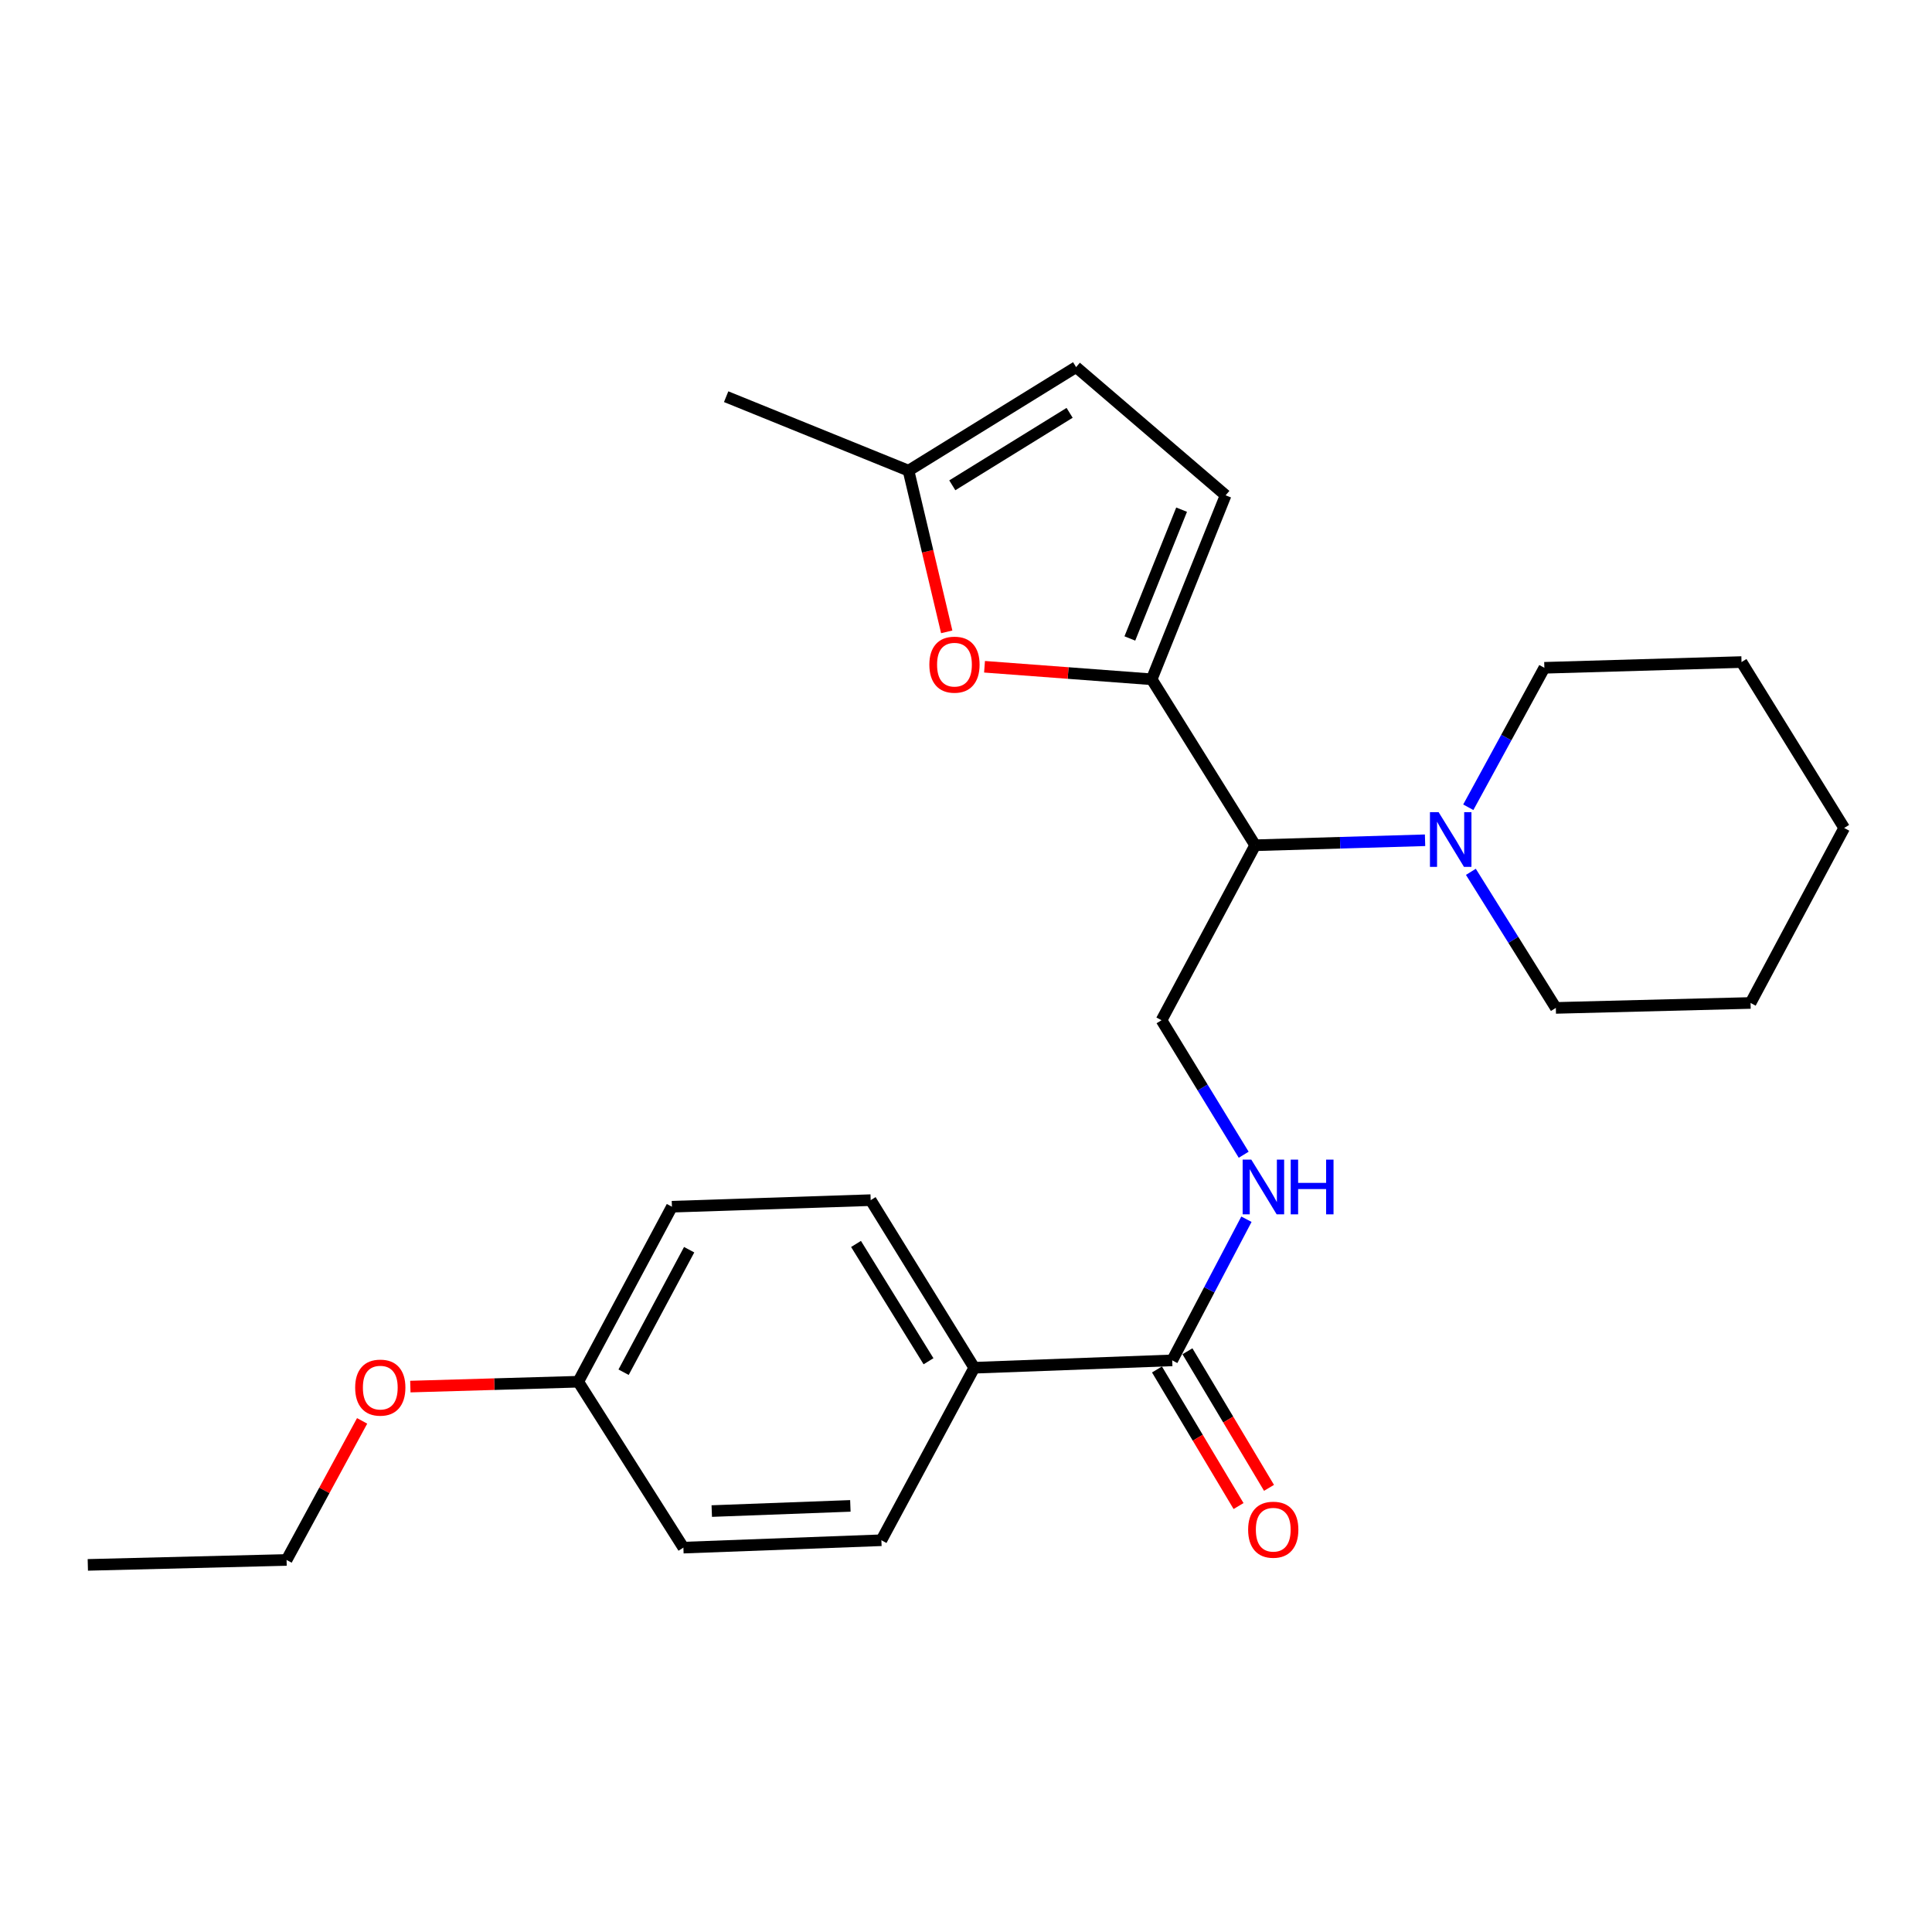 <?xml version='1.0' encoding='iso-8859-1'?>
<svg version='1.1' baseProfile='full'
              xmlns='http://www.w3.org/2000/svg'
                      xmlns:rdkit='http://www.rdkit.org/xml'
                      xmlns:xlink='http://www.w3.org/1999/xlink'
                  xml:space='preserve'
width='1000px' height='1000px' viewBox='0 0 1000 1000'>
<!-- END OF HEADER -->
<rect style='opacity:1.0;fill:#FFFFFF;stroke:none' width='1000' height='1000' x='0' y='0'> </rect>
<path class='bond-0' d='M 596.113,351.601 L 649.675,437.499' style='fill:none;fill-rule:evenodd;stroke:#000000;stroke-width:6px;stroke-linecap:butt;stroke-linejoin:miter;stroke-opacity:1' />
<path class='bond-1' d='M 596.113,351.601 L 552.852,348.357' style='fill:none;fill-rule:evenodd;stroke:#000000;stroke-width:6px;stroke-linecap:butt;stroke-linejoin:miter;stroke-opacity:1' />
<path class='bond-1' d='M 552.852,348.357 L 509.59,345.114' style='fill:none;fill-rule:evenodd;stroke:#FF0000;stroke-width:6px;stroke-linecap:butt;stroke-linejoin:miter;stroke-opacity:1' />
<path class='bond-3' d='M 596.113,351.601 L 634.379,256.365' style='fill:none;fill-rule:evenodd;stroke:#000000;stroke-width:6px;stroke-linecap:butt;stroke-linejoin:miter;stroke-opacity:1' />
<path class='bond-3' d='M 584.81,330.467 L 611.596,263.802' style='fill:none;fill-rule:evenodd;stroke:#000000;stroke-width:6px;stroke-linecap:butt;stroke-linejoin:miter;stroke-opacity:1' />
<path class='bond-2' d='M 649.675,437.499 L 693.642,436.209' style='fill:none;fill-rule:evenodd;stroke:#000000;stroke-width:6px;stroke-linecap:butt;stroke-linejoin:miter;stroke-opacity:1' />
<path class='bond-2' d='M 693.642,436.209 L 737.609,434.919' style='fill:none;fill-rule:evenodd;stroke:#0000FF;stroke-width:6px;stroke-linecap:butt;stroke-linejoin:miter;stroke-opacity:1' />
<path class='bond-6' d='M 649.675,437.499 L 601.205,528.072' style='fill:none;fill-rule:evenodd;stroke:#000000;stroke-width:6px;stroke-linecap:butt;stroke-linejoin:miter;stroke-opacity:1' />
<path class='bond-7' d='M 490.025,327.049 L 480.135,285.33' style='fill:none;fill-rule:evenodd;stroke:#FF0000;stroke-width:6px;stroke-linecap:butt;stroke-linejoin:miter;stroke-opacity:1' />
<path class='bond-7' d='M 480.135,285.33 L 470.245,243.61' style='fill:none;fill-rule:evenodd;stroke:#000000;stroke-width:6px;stroke-linecap:butt;stroke-linejoin:miter;stroke-opacity:1' />
<path class='bond-16' d='M 761.324,451.259 L 783.312,486.476' style='fill:none;fill-rule:evenodd;stroke:#0000FF;stroke-width:6px;stroke-linecap:butt;stroke-linejoin:miter;stroke-opacity:1' />
<path class='bond-16' d='M 783.312,486.476 L 805.299,521.694' style='fill:none;fill-rule:evenodd;stroke:#000000;stroke-width:6px;stroke-linecap:butt;stroke-linejoin:miter;stroke-opacity:1' />
<path class='bond-17' d='M 759.984,417.839 L 779.672,381.745' style='fill:none;fill-rule:evenodd;stroke:#0000FF;stroke-width:6px;stroke-linecap:butt;stroke-linejoin:miter;stroke-opacity:1' />
<path class='bond-17' d='M 779.672,381.745 L 799.36,345.651' style='fill:none;fill-rule:evenodd;stroke:#000000;stroke-width:6px;stroke-linecap:butt;stroke-linejoin:miter;stroke-opacity:1' />
<path class='bond-8' d='M 634.379,256.365 L 556.99,190.017' style='fill:none;fill-rule:evenodd;stroke:#000000;stroke-width:6px;stroke-linecap:butt;stroke-linejoin:miter;stroke-opacity:1' />
<path class='bond-4' d='M 606.736,704.125 L 625.943,667.599' style='fill:none;fill-rule:evenodd;stroke:#000000;stroke-width:6px;stroke-linecap:butt;stroke-linejoin:miter;stroke-opacity:1' />
<path class='bond-4' d='M 625.943,667.599 L 645.151,631.074' style='fill:none;fill-rule:evenodd;stroke:#0000FF;stroke-width:6px;stroke-linecap:butt;stroke-linejoin:miter;stroke-opacity:1' />
<path class='bond-9' d='M 606.736,704.125 L 504.265,707.941' style='fill:none;fill-rule:evenodd;stroke:#000000;stroke-width:6px;stroke-linecap:butt;stroke-linejoin:miter;stroke-opacity:1' />
<path class='bond-10' d='M 598.851,708.834 L 619.962,744.18' style='fill:none;fill-rule:evenodd;stroke:#000000;stroke-width:6px;stroke-linecap:butt;stroke-linejoin:miter;stroke-opacity:1' />
<path class='bond-10' d='M 619.962,744.18 L 641.072,779.526' style='fill:none;fill-rule:evenodd;stroke:#FF0000;stroke-width:6px;stroke-linecap:butt;stroke-linejoin:miter;stroke-opacity:1' />
<path class='bond-10' d='M 614.62,699.415 L 635.731,734.762' style='fill:none;fill-rule:evenodd;stroke:#000000;stroke-width:6px;stroke-linecap:butt;stroke-linejoin:miter;stroke-opacity:1' />
<path class='bond-10' d='M 635.731,734.762 L 656.841,770.108' style='fill:none;fill-rule:evenodd;stroke:#FF0000;stroke-width:6px;stroke-linecap:butt;stroke-linejoin:miter;stroke-opacity:1' />
<path class='bond-5' d='M 643.735,597.69 L 622.47,562.881' style='fill:none;fill-rule:evenodd;stroke:#0000FF;stroke-width:6px;stroke-linecap:butt;stroke-linejoin:miter;stroke-opacity:1' />
<path class='bond-5' d='M 622.47,562.881 L 601.205,528.072' style='fill:none;fill-rule:evenodd;stroke:#000000;stroke-width:6px;stroke-linecap:butt;stroke-linejoin:miter;stroke-opacity:1' />
<path class='bond-19' d='M 470.245,243.61 L 375.856,205.324' style='fill:none;fill-rule:evenodd;stroke:#000000;stroke-width:6px;stroke-linecap:butt;stroke-linejoin:miter;stroke-opacity:1' />
<path class='bond-25' d='M 470.245,243.61 L 556.99,190.017' style='fill:none;fill-rule:evenodd;stroke:#000000;stroke-width:6px;stroke-linecap:butt;stroke-linejoin:miter;stroke-opacity:1' />
<path class='bond-25' d='M 492.91,251.197 L 553.632,213.682' style='fill:none;fill-rule:evenodd;stroke:#000000;stroke-width:6px;stroke-linecap:butt;stroke-linejoin:miter;stroke-opacity:1' />
<path class='bond-11' d='M 504.265,707.941 L 450.663,621.195' style='fill:none;fill-rule:evenodd;stroke:#000000;stroke-width:6px;stroke-linecap:butt;stroke-linejoin:miter;stroke-opacity:1' />
<path class='bond-11' d='M 480.6,704.584 L 443.078,643.862' style='fill:none;fill-rule:evenodd;stroke:#000000;stroke-width:6px;stroke-linecap:butt;stroke-linejoin:miter;stroke-opacity:1' />
<path class='bond-12' d='M 504.265,707.941 L 456.204,797.228' style='fill:none;fill-rule:evenodd;stroke:#000000;stroke-width:6px;stroke-linecap:butt;stroke-linejoin:miter;stroke-opacity:1' />
<path class='bond-15' d='M 450.663,621.195 L 347.784,624.593' style='fill:none;fill-rule:evenodd;stroke:#000000;stroke-width:6px;stroke-linecap:butt;stroke-linejoin:miter;stroke-opacity:1' />
<path class='bond-14' d='M 456.204,797.228 L 353.723,801.054' style='fill:none;fill-rule:evenodd;stroke:#000000;stroke-width:6px;stroke-linecap:butt;stroke-linejoin:miter;stroke-opacity:1' />
<path class='bond-14' d='M 440.146,779.447 L 368.41,782.125' style='fill:none;fill-rule:evenodd;stroke:#000000;stroke-width:6px;stroke-linecap:butt;stroke-linejoin:miter;stroke-opacity:1' />
<path class='bond-13' d='M 299.304,715.176 L 353.723,801.054' style='fill:none;fill-rule:evenodd;stroke:#000000;stroke-width:6px;stroke-linecap:butt;stroke-linejoin:miter;stroke-opacity:1' />
<path class='bond-18' d='M 299.304,715.176 L 255.85,716.435' style='fill:none;fill-rule:evenodd;stroke:#000000;stroke-width:6px;stroke-linecap:butt;stroke-linejoin:miter;stroke-opacity:1' />
<path class='bond-18' d='M 255.85,716.435 L 212.396,717.694' style='fill:none;fill-rule:evenodd;stroke:#FF0000;stroke-width:6px;stroke-linecap:butt;stroke-linejoin:miter;stroke-opacity:1' />
<path class='bond-27' d='M 299.304,715.176 L 347.784,624.593' style='fill:none;fill-rule:evenodd;stroke:#000000;stroke-width:6px;stroke-linecap:butt;stroke-linejoin:miter;stroke-opacity:1' />
<path class='bond-27' d='M 322.77,710.255 L 356.706,646.848' style='fill:none;fill-rule:evenodd;stroke:#000000;stroke-width:6px;stroke-linecap:butt;stroke-linejoin:miter;stroke-opacity:1' />
<path class='bond-21' d='M 805.299,521.694 L 906.086,519.133' style='fill:none;fill-rule:evenodd;stroke:#000000;stroke-width:6px;stroke-linecap:butt;stroke-linejoin:miter;stroke-opacity:1' />
<path class='bond-22' d='M 799.36,345.651 L 901.412,342.682' style='fill:none;fill-rule:evenodd;stroke:#000000;stroke-width:6px;stroke-linecap:butt;stroke-linejoin:miter;stroke-opacity:1' />
<path class='bond-20' d='M 187.436,735.445 L 167.885,771.439' style='fill:none;fill-rule:evenodd;stroke:#FF0000;stroke-width:6px;stroke-linecap:butt;stroke-linejoin:miter;stroke-opacity:1' />
<path class='bond-20' d='M 167.885,771.439 L 148.333,807.432' style='fill:none;fill-rule:evenodd;stroke:#000000;stroke-width:6px;stroke-linecap:butt;stroke-linejoin:miter;stroke-opacity:1' />
<path class='bond-23' d='M 148.333,807.432 L 45.455,809.983' style='fill:none;fill-rule:evenodd;stroke:#000000;stroke-width:6px;stroke-linecap:butt;stroke-linejoin:miter;stroke-opacity:1' />
<path class='bond-26' d='M 906.086,519.133 L 954.545,428.56' style='fill:none;fill-rule:evenodd;stroke:#000000;stroke-width:6px;stroke-linecap:butt;stroke-linejoin:miter;stroke-opacity:1' />
<path class='bond-24' d='M 901.412,342.682 L 954.545,428.56' style='fill:none;fill-rule:evenodd;stroke:#000000;stroke-width:6px;stroke-linecap:butt;stroke-linejoin:miter;stroke-opacity:1' />
<path  class='atom-2' d='M 481.031 344.027
Q 481.031 337.227, 484.391 333.427
Q 487.751 329.627, 494.031 329.627
Q 500.311 329.627, 503.671 333.427
Q 507.031 337.227, 507.031 344.027
Q 507.031 350.907, 503.631 354.827
Q 500.231 358.707, 494.031 358.707
Q 487.791 358.707, 484.391 354.827
Q 481.031 350.947, 481.031 344.027
M 494.031 355.507
Q 498.351 355.507, 500.671 352.627
Q 503.031 349.707, 503.031 344.027
Q 503.031 338.467, 500.671 335.667
Q 498.351 332.827, 494.031 332.827
Q 489.711 332.827, 487.351 335.627
Q 485.031 338.427, 485.031 344.027
Q 485.031 349.747, 487.351 352.627
Q 489.711 355.507, 494.031 355.507
' fill='#FF0000'/>
<path  class='atom-3' d='M 744.62 420.37
L 753.9 435.37
Q 754.82 436.85, 756.3 439.53
Q 757.78 442.21, 757.86 442.37
L 757.86 420.37
L 761.62 420.37
L 761.62 448.69
L 757.74 448.69
L 747.78 432.29
Q 746.62 430.37, 745.38 428.17
Q 744.18 425.97, 743.82 425.29
L 743.82 448.69
L 740.14 448.69
L 740.14 420.37
L 744.62 420.37
' fill='#0000FF'/>
<path  class='atom-6' d='M 647.67 600.219
L 656.95 615.219
Q 657.87 616.699, 659.35 619.379
Q 660.83 622.059, 660.91 622.219
L 660.91 600.219
L 664.67 600.219
L 664.67 628.539
L 660.79 628.539
L 650.83 612.139
Q 649.67 610.219, 648.43 608.019
Q 647.23 605.819, 646.87 605.139
L 646.87 628.539
L 643.19 628.539
L 643.19 600.219
L 647.67 600.219
' fill='#0000FF'/>
<path  class='atom-6' d='M 668.07 600.219
L 671.91 600.219
L 671.91 612.259
L 686.39 612.259
L 686.39 600.219
L 690.23 600.219
L 690.23 628.539
L 686.39 628.539
L 686.39 615.459
L 671.91 615.459
L 671.91 628.539
L 668.07 628.539
L 668.07 600.219
' fill='#0000FF'/>
<path  class='atom-11' d='M 646.032 791.767
Q 646.032 784.967, 649.392 781.167
Q 652.752 777.367, 659.032 777.367
Q 665.312 777.367, 668.672 781.167
Q 672.032 784.967, 672.032 791.767
Q 672.032 798.647, 668.632 802.567
Q 665.232 806.447, 659.032 806.447
Q 652.792 806.447, 649.392 802.567
Q 646.032 798.687, 646.032 791.767
M 659.032 803.247
Q 663.352 803.247, 665.672 800.367
Q 668.032 797.447, 668.032 791.767
Q 668.032 786.207, 665.672 783.407
Q 663.352 780.567, 659.032 780.567
Q 654.712 780.567, 652.352 783.367
Q 650.032 786.167, 650.032 791.767
Q 650.032 797.487, 652.352 800.367
Q 654.712 803.247, 659.032 803.247
' fill='#FF0000'/>
<path  class='atom-19' d='M 183.834 718.225
Q 183.834 711.425, 187.194 707.625
Q 190.554 703.825, 196.834 703.825
Q 203.114 703.825, 206.474 707.625
Q 209.834 711.425, 209.834 718.225
Q 209.834 725.105, 206.434 729.025
Q 203.034 732.905, 196.834 732.905
Q 190.594 732.905, 187.194 729.025
Q 183.834 725.145, 183.834 718.225
M 196.834 729.705
Q 201.154 729.705, 203.474 726.825
Q 205.834 723.905, 205.834 718.225
Q 205.834 712.665, 203.474 709.865
Q 201.154 707.025, 196.834 707.025
Q 192.514 707.025, 190.154 709.825
Q 187.834 712.625, 187.834 718.225
Q 187.834 723.945, 190.154 726.825
Q 192.514 729.705, 196.834 729.705
' fill='#FF0000'/>
</svg>
